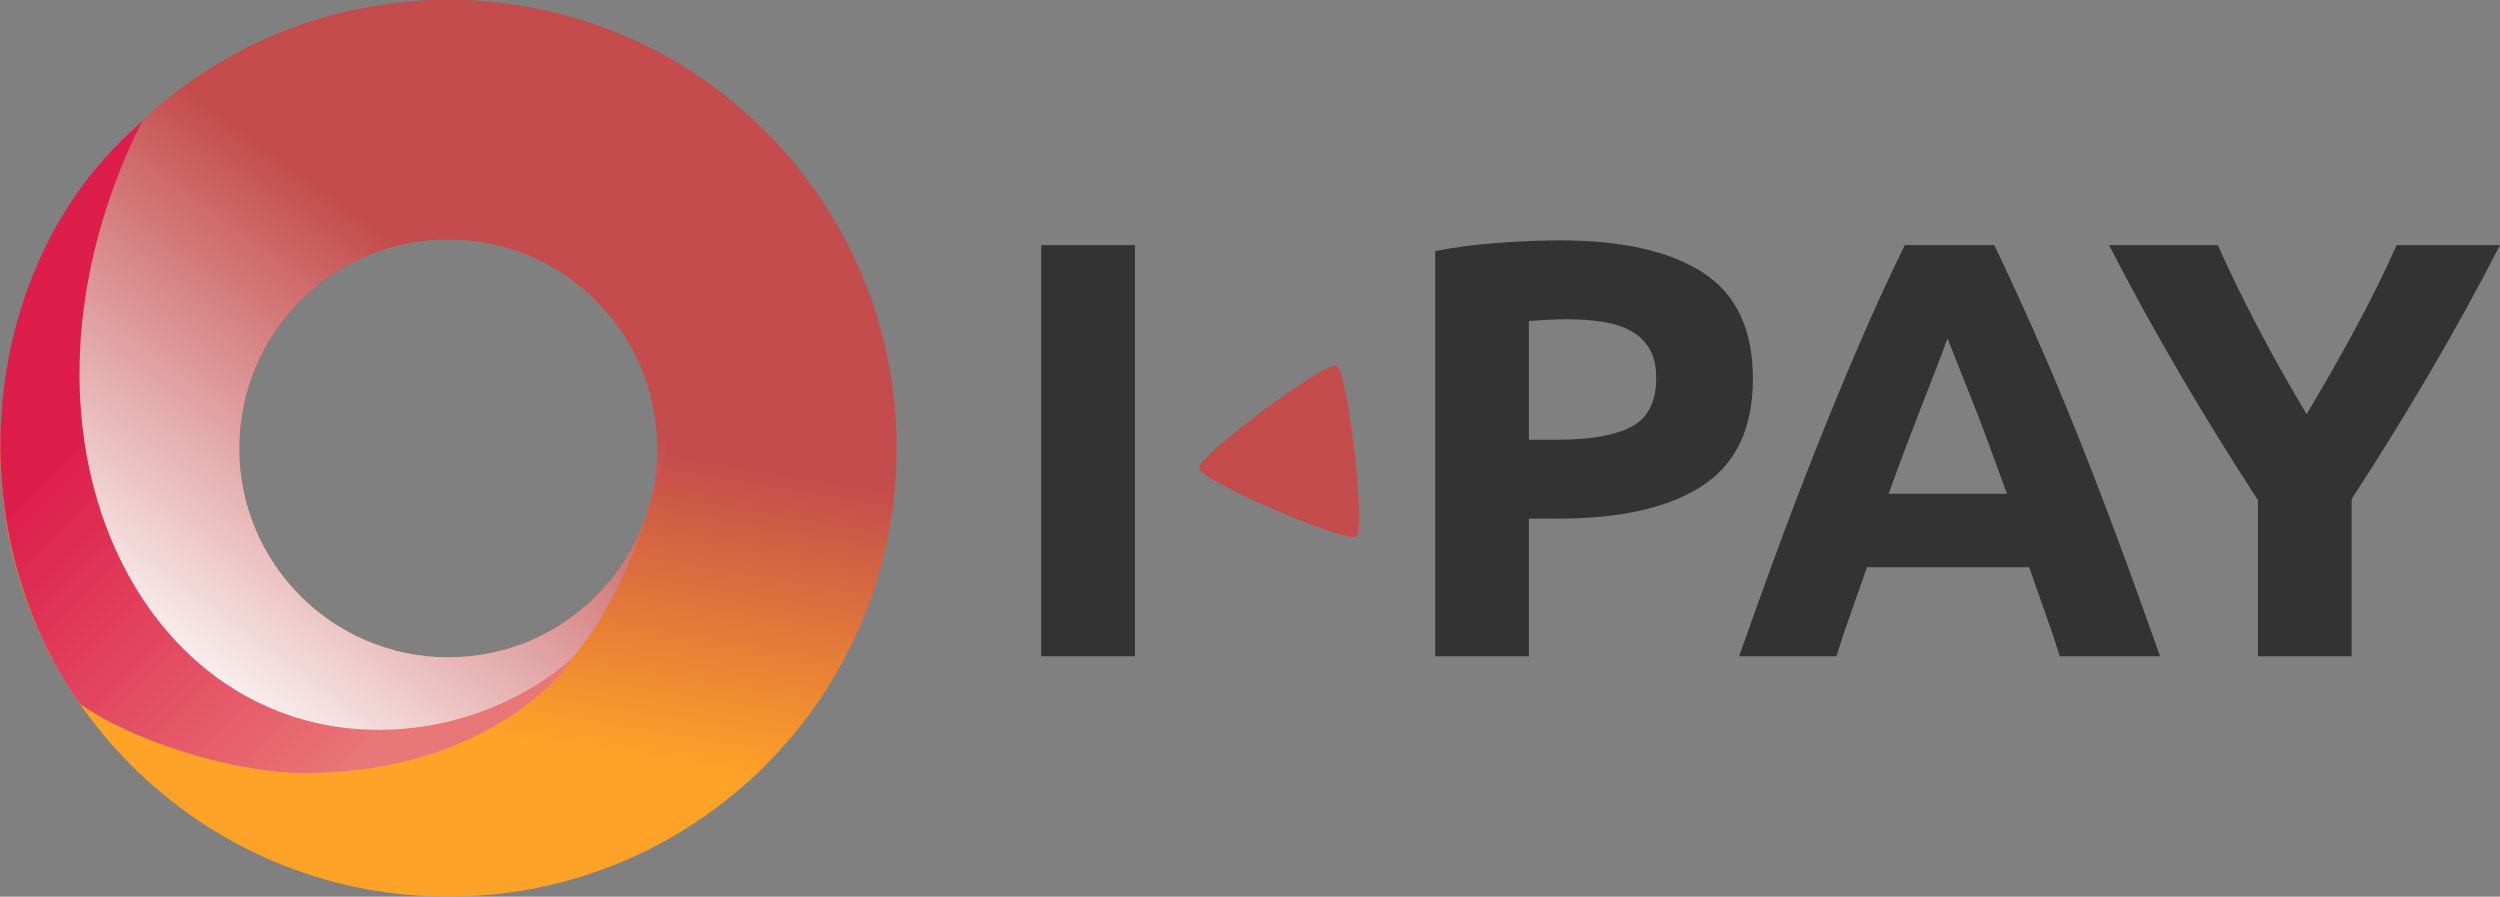 <?xml version="1.0" encoding="utf-8"?>
<svg viewBox="1864.947 2434.532 1561.737 560.134" width="1561.737px" height="560.134px" xmlns="http://www.w3.org/2000/svg">
  <rect x="1864.947" y="2434.532" width="1561.737" height="560.134" fill="#808080" stroke="none"/>
  <defs>
    <linearGradient gradientUnits="userSpaceOnUse" x1="2165.503" y1="265.224" x2="2165.503" y2="792.07" id="gradient-2" gradientTransform="matrix(1.048, 0.178, -0.061, 0.361, 53.856, 61.751)">
      <stop offset="0" style="stop-color: rgb(196, 76, 76);"/>
      <stop offset="1" style="stop-color: rgb(255, 162, 40);"/>
    </linearGradient>
    <linearGradient gradientUnits="userSpaceOnUse" x1="2129.339" y1="265.224" x2="2129.339" y2="695.005" id="gradient-1" gradientTransform="matrix(0.859, 0.627, -1.207, 1.654, 736.107, -1264.047)">
      <stop offset="0" style="stop-color: rgb(196, 76, 76);"/>
      <stop offset="0.36" style="stop-color: rgb(255, 255, 255);"/>
      <stop offset="1" style=""/>
    </linearGradient>
    <linearGradient gradientUnits="userSpaceOnUse" x1="2089.321" y1="355.429" x2="2089.321" y2="722.831" id="gradient-0" gradientTransform="matrix(0.75, -0.753, 0.517, 0.515, 141.769, 1935.421)">
      <stop offset="0" style="stop-color: rgb(221, 30, 75);"/>
      <stop offset="1" style="stop-color: rgb(233, 119, 119);"/>
    </linearGradient>
  </defs>
  <g transform="matrix(1, 0, 0, 1, 7.355, 2190.034)">
    <path d="M 2508.066 397.615 L 2566.591 397.615 L 2566.591 654.481 L 2508.066 654.481 L 2508.066 397.615 Z M 2832.182 394.649 C 2870.95 394.649 2900.713 401.383 2921.472 414.85 C 2942.232 428.318 2952.611 450.372 2952.611 481.013 C 2952.611 511.902 2942.106 534.202 2921.098 547.917 C 2900.087 561.631 2870.074 568.488 2831.058 568.488 L 2812.673 568.488 L 2812.673 654.481 L 2754.148 654.481 L 2754.148 401.322 C 2766.903 398.851 2780.41 397.12 2794.666 396.131 C 2808.922 395.144 2821.427 394.649 2832.182 394.649 Z M 2835.934 443.947 C 2831.683 443.947 2827.494 444.07 2823.366 444.317 C 2819.239 444.565 2815.675 444.812 2812.673 445.059 L 2812.673 519.191 L 2831.058 519.191 C 2851.317 519.191 2866.572 516.473 2876.827 511.035 C 2887.081 505.6 2892.209 495.469 2892.209 480.642 C 2892.209 473.476 2890.896 467.545 2888.269 462.85 C 2885.644 458.156 2881.892 454.387 2877.015 451.546 C 2872.138 448.704 2866.197 446.727 2859.195 445.615 C 2852.191 444.502 2844.438 443.947 2835.934 443.947 Z M 3144.325 654.481 C 3141.574 645.586 3138.51 636.442 3135.134 627.053 C 3131.757 617.662 3128.443 608.273 3125.193 598.882 L 3023.898 598.882 C 3020.646 608.273 3017.332 617.662 3013.956 627.053 C 3010.579 636.442 3007.516 645.586 3004.765 654.481 L 2943.986 654.481 C 2953.742 626.806 2962.994 601.229 2971.748 577.754 C 2980.502 554.279 2989.069 532.164 2997.449 511.406 C 3005.827 490.649 3014.08 470.944 3022.208 452.286 C 3030.337 433.631 3038.779 415.406 3047.534 397.615 L 3103.433 397.615 C 3111.937 415.406 3120.315 433.631 3128.569 452.286 C 3136.822 470.944 3145.139 490.649 3153.517 511.406 C 3161.897 532.164 3170.463 554.279 3179.217 577.754 C 3187.971 601.229 3197.225 626.806 3206.978 654.481 L 3144.325 654.481 Z M 3074.17 455.808 C 3072.92 459.514 3071.043 464.58 3068.542 471.005 C 3066.041 477.429 3063.165 484.843 3059.912 493.244 C 3056.662 501.646 3053.098 510.913 3049.22 521.044 C 3045.344 531.175 3041.406 541.801 3037.402 552.921 L 3111.311 552.921 C 3107.309 541.801 3103.433 531.175 3099.68 521.044 C 3095.928 510.913 3092.365 501.646 3088.988 493.244 C 3085.613 484.843 3082.674 477.429 3080.173 471.005 C 3077.672 464.58 3075.671 459.514 3074.17 455.808 Z M 3298.524 503.253 C 3309.027 485.707 3319.033 468.163 3328.538 450.619 C 3338.042 433.074 3346.796 415.406 3354.799 397.615 L 3419.329 397.615 C 3405.072 425.29 3390.315 452.101 3375.058 478.047 C 3359.802 503.993 3343.669 530.064 3326.661 556.257 L 3326.661 654.481 L 3268.135 654.481 L 3268.135 556.998 C 3251.129 530.804 3234.933 504.611 3219.551 478.418 C 3204.169 452.225 3189.351 425.29 3175.095 397.615 L 3243 397.615 C 3251.003 415.406 3259.631 433.074 3268.887 450.619 C 3278.139 468.163 3288.02 485.707 3298.524 503.253 Z" style="fill: rgb(51, 51, 51); white-space: pre;"/>
    <path d="M 2704.898 579.593 C 2700.533 582.795 2658.44 564.943 2653.473 562.793 C 2648.564 560.669 2607.126 542.398 2606.55 537.07 C 2605.97 531.678 2642.441 504.075 2646.778 500.837 C 2651.071 497.633 2687.579 470.805 2692.472 472.968 C 2697.419 475.158 2703.04 520.621 2703.668 526.003 C 2704.287 531.331 2709.215 576.432 2704.898 579.593 Z" id="path16900" style="fill: rgb(196, 76, 76); fill-opacity: 1; fill-rule: evenodd;"/>
  </g>
  <g transform="matrix(1, 0, 0, 1, 7.355, 2178.563)">
    <path d="M 2417.727 536.036 C 2417.727 690.712 2292.335 816.103 2137.659 816.103 C 1982.982 816.103 1857.592 690.712 1857.592 536.036 C 1857.592 381.359 1982.982 255.969 2137.659 255.969 C 2292.335 255.969 2417.727 381.359 2417.727 536.036 Z M 2137.659 405.456 C 2065.541 405.456 2007.079 463.917 2007.079 536.036 C 2007.079 608.155 2065.541 666.616 2137.659 666.616 C 2209.778 666.616 2268.239 608.155 2268.239 536.036 C 2268.239 463.917 2209.778 405.456 2137.659 405.456 Z" style="fill: url(#gradient-2);"/>
    <path d="M 2137.659 255.969 C 2199.186 255.969 2256.079 275.809 2302.289 309.441 C 2291.178 492.193 2264.041 672.826 2159.983 703.724 C 1964.345 761.814 1815.662 532.973 1944.242 335.235 C 1945.213 333.742 1946.169 332.256 1947.111 330.781 C 1997.095 284.357 2064.062 255.969 2137.659 255.969 Z M 2137.659 405.456 C 2065.541 405.456 2007.079 463.917 2007.079 536.036 C 2007.079 608.155 2065.541 666.616 2137.659 666.616 C 2209.778 666.616 2268.239 608.155 2268.239 536.036 C 2268.239 463.917 2209.778 405.456 2137.659 405.456 Z" style="fill: url(#gradient-1);"/>
    <path d="M 1907.626 695.794 C 1828.963 583.875 1844.949 417.888 1945.944 332.46 C 1849.299 527.597 1945.77 718.838 2102.43 711.711 C 2173.642 708.47 2215.489 666.507 2215.374 666.805 C 2214.665 669.731 2166.191 738.871 2047.438 738.871 C 2005.413 738.871 1942.423 720.067 1907.626 695.794 Z" style="fill: url(#gradient-0);"/>
  </g>
</svg>